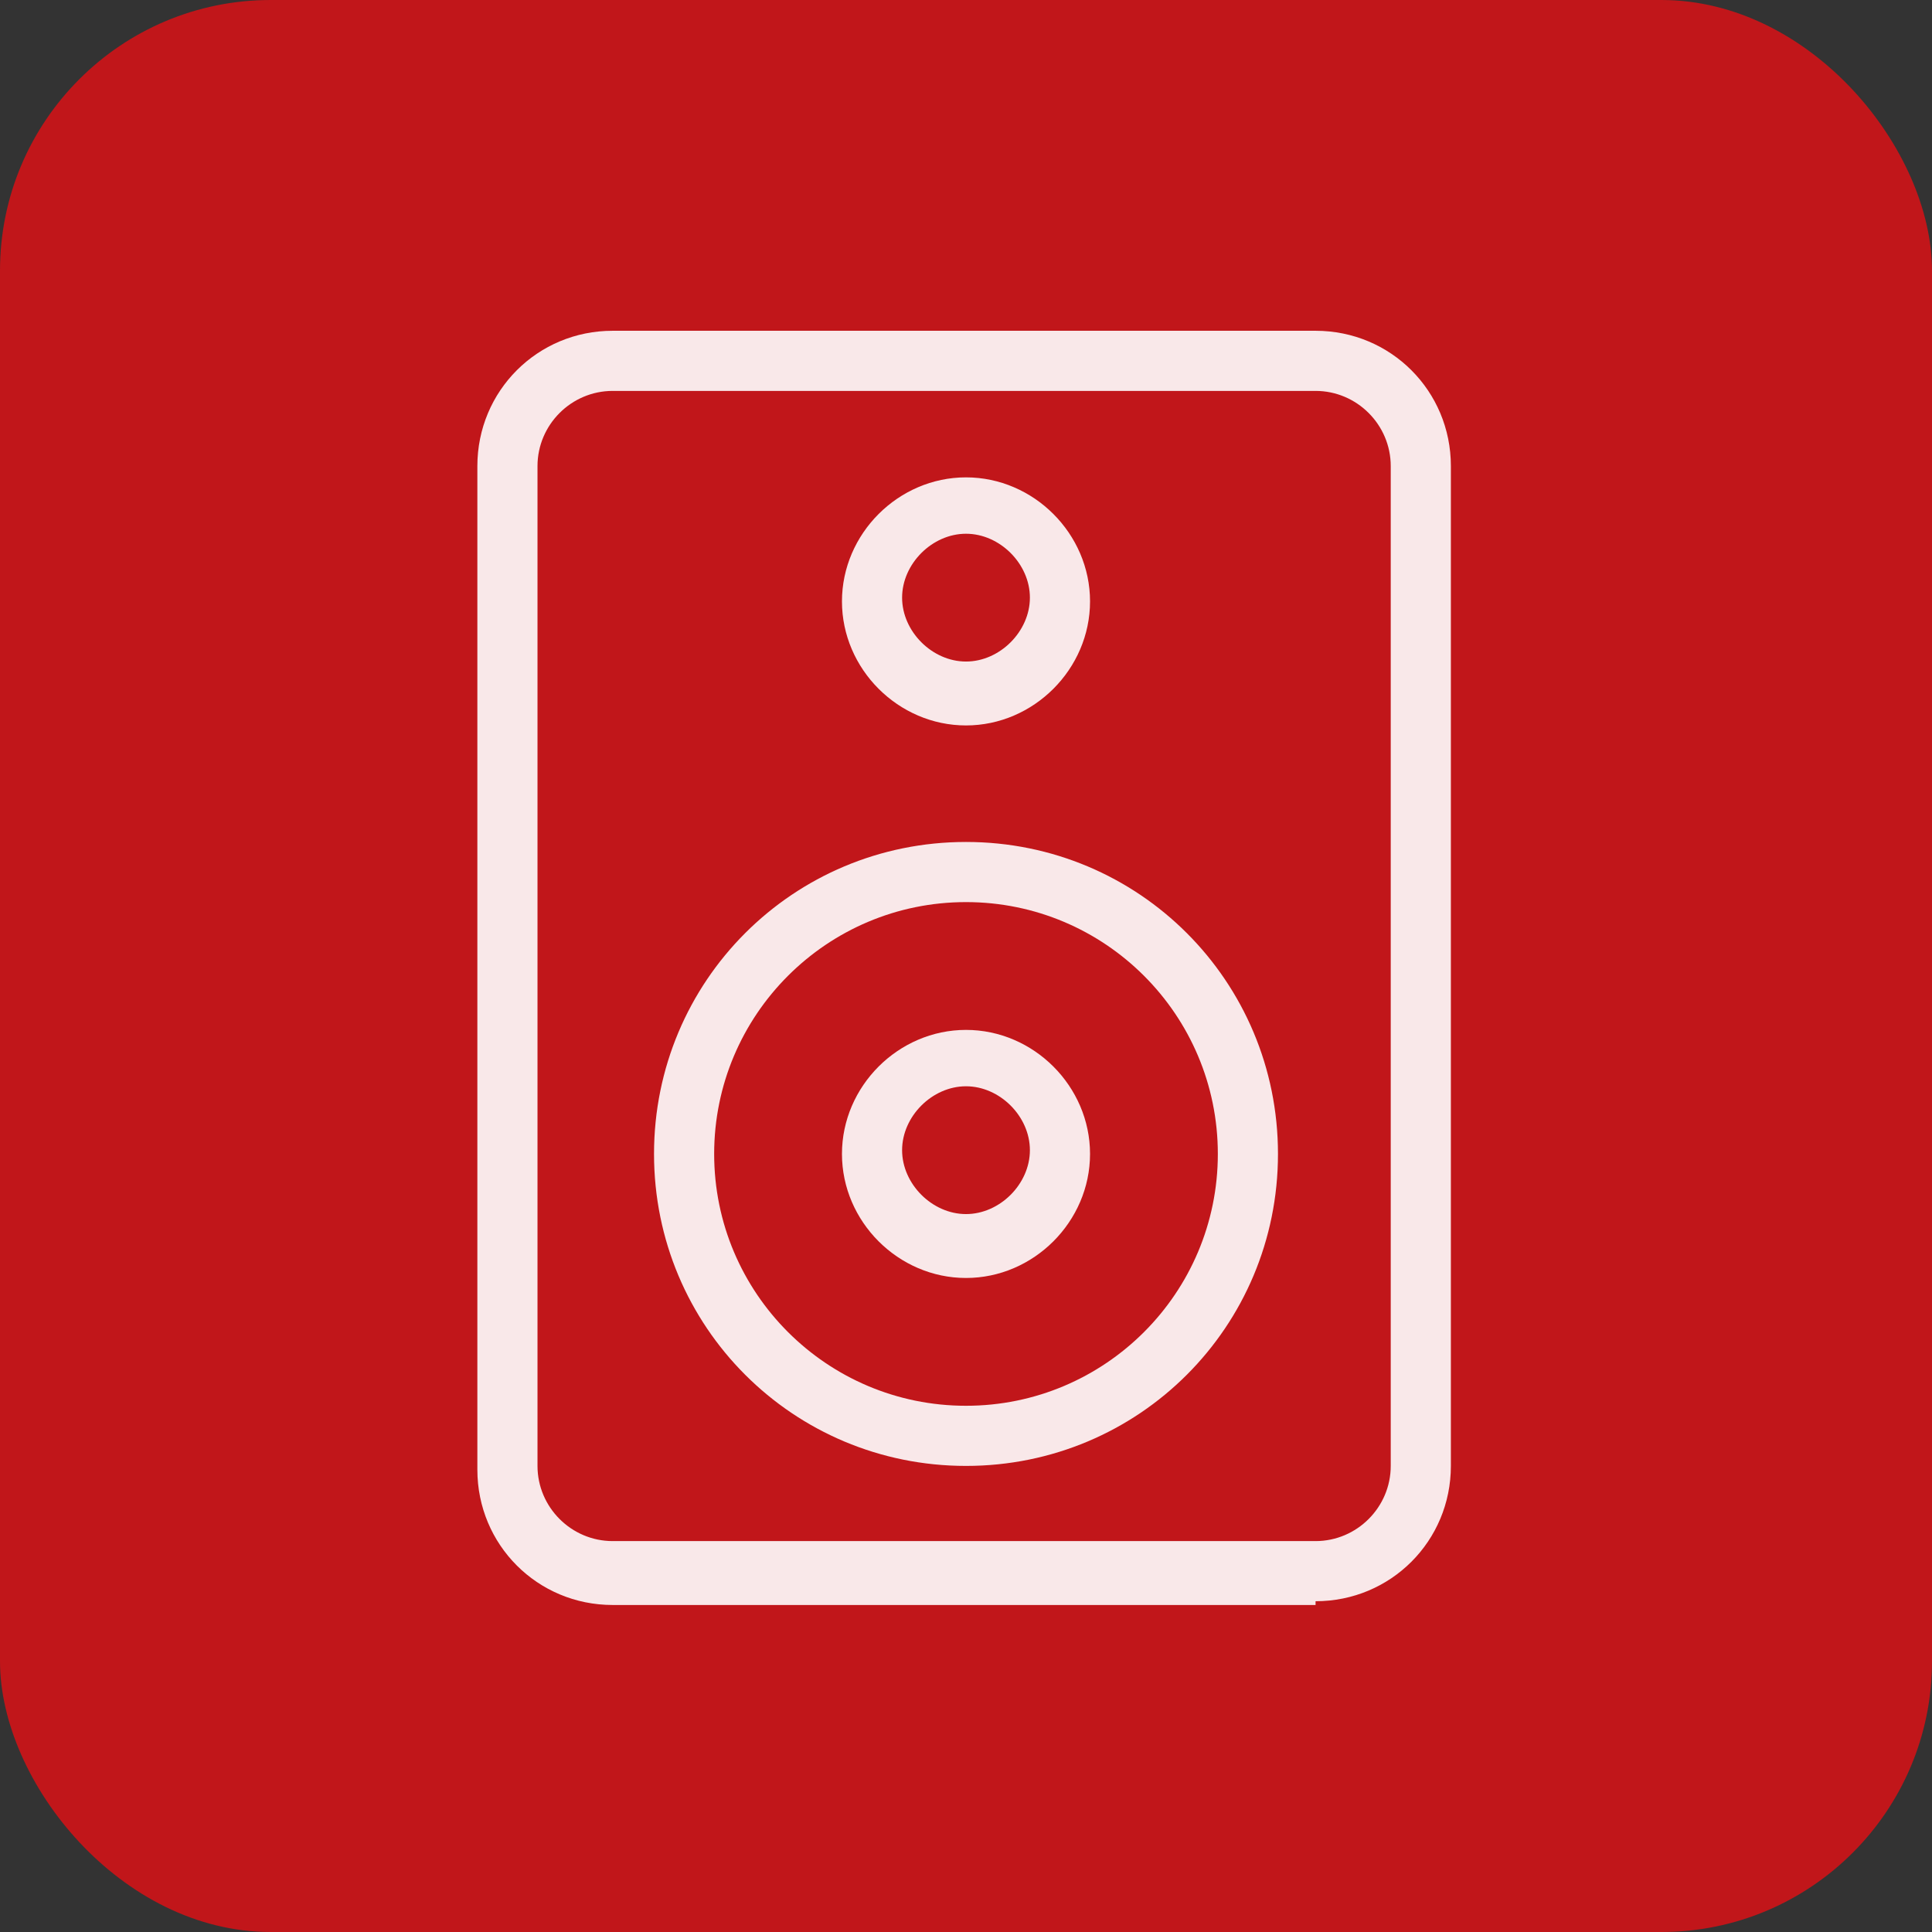 <?xml version="1.0" encoding="UTF-8"?> <svg xmlns="http://www.w3.org/2000/svg" id="katman_1" data-name="katman 1" version="1.1" viewBox="0 0 51.4 51.4"><rect x="0" y="0" width="51.4" height="51.4" fill="#333333" stroke="none"/><defs><style> .cls-1 { fill: #d01317; } .cls-1, .cls-2 { stroke-width: 0px; } .cls-3 { opacity: .9; } .cls-2 { fill: #fff; } </style></defs><g class="cls-3"><rect class="cls-1" width="51.4" height="51.4" rx="7.2" ry="7.2"></rect></g><g class="cls-3"><g><g><path class="cls-2" d="M25.7,39c-4.6,0-8.3-3.7-8.3-8.3s3.7-8.3,8.3-8.3,8.3,3.7,8.3,8.3-3.7,8.3-8.3,8.3ZM25.7,24c-3.7,0-6.7,3-6.7,6.7s3,6.7,6.7,6.7,6.7-3,6.7-6.7-3-6.7-6.7-6.7Z"></path><path class="cls-2" d="M25.7,34c-1.8,0-3.3-1.5-3.3-3.3s1.5-3.3,3.3-3.3,3.3,1.5,3.3,3.3-1.5,3.3-3.3,3.3ZM25.7,28.9c-.9,0-1.7.8-1.7,1.7s.8,1.7,1.7,1.7,1.7-.8,1.7-1.7-.8-1.7-1.7-1.7Z"></path><path class="cls-2" d="M35,42.7h-18.7c-2,0-3.6-1.6-3.6-3.6V12.4c0-2,1.6-3.6,3.6-3.6h18.7c2,0,3.6,1.6,3.6,3.6v26.6c0,2-1.6,3.6-3.6,3.6ZM16.3,10.4c-1.1,0-2,.9-2,2v26.6c0,1.1.9,2,2,2h18.7c1.1,0,2-.9,2-2V12.4c0-1.1-.9-2-2-2h-18.7Z"></path></g><path class="cls-2" d="M25.7,19.3c-1.8,0-3.3-1.5-3.3-3.3s1.5-3.3,3.3-3.3,3.3,1.5,3.3,3.3-1.5,3.3-3.3,3.3ZM25.7,14.2c-.9,0-1.7.8-1.7,1.7s.8,1.7,1.7,1.7,1.7-.8,1.7-1.7-.8-1.7-1.7-1.7Z"></path></g></g></svg> 